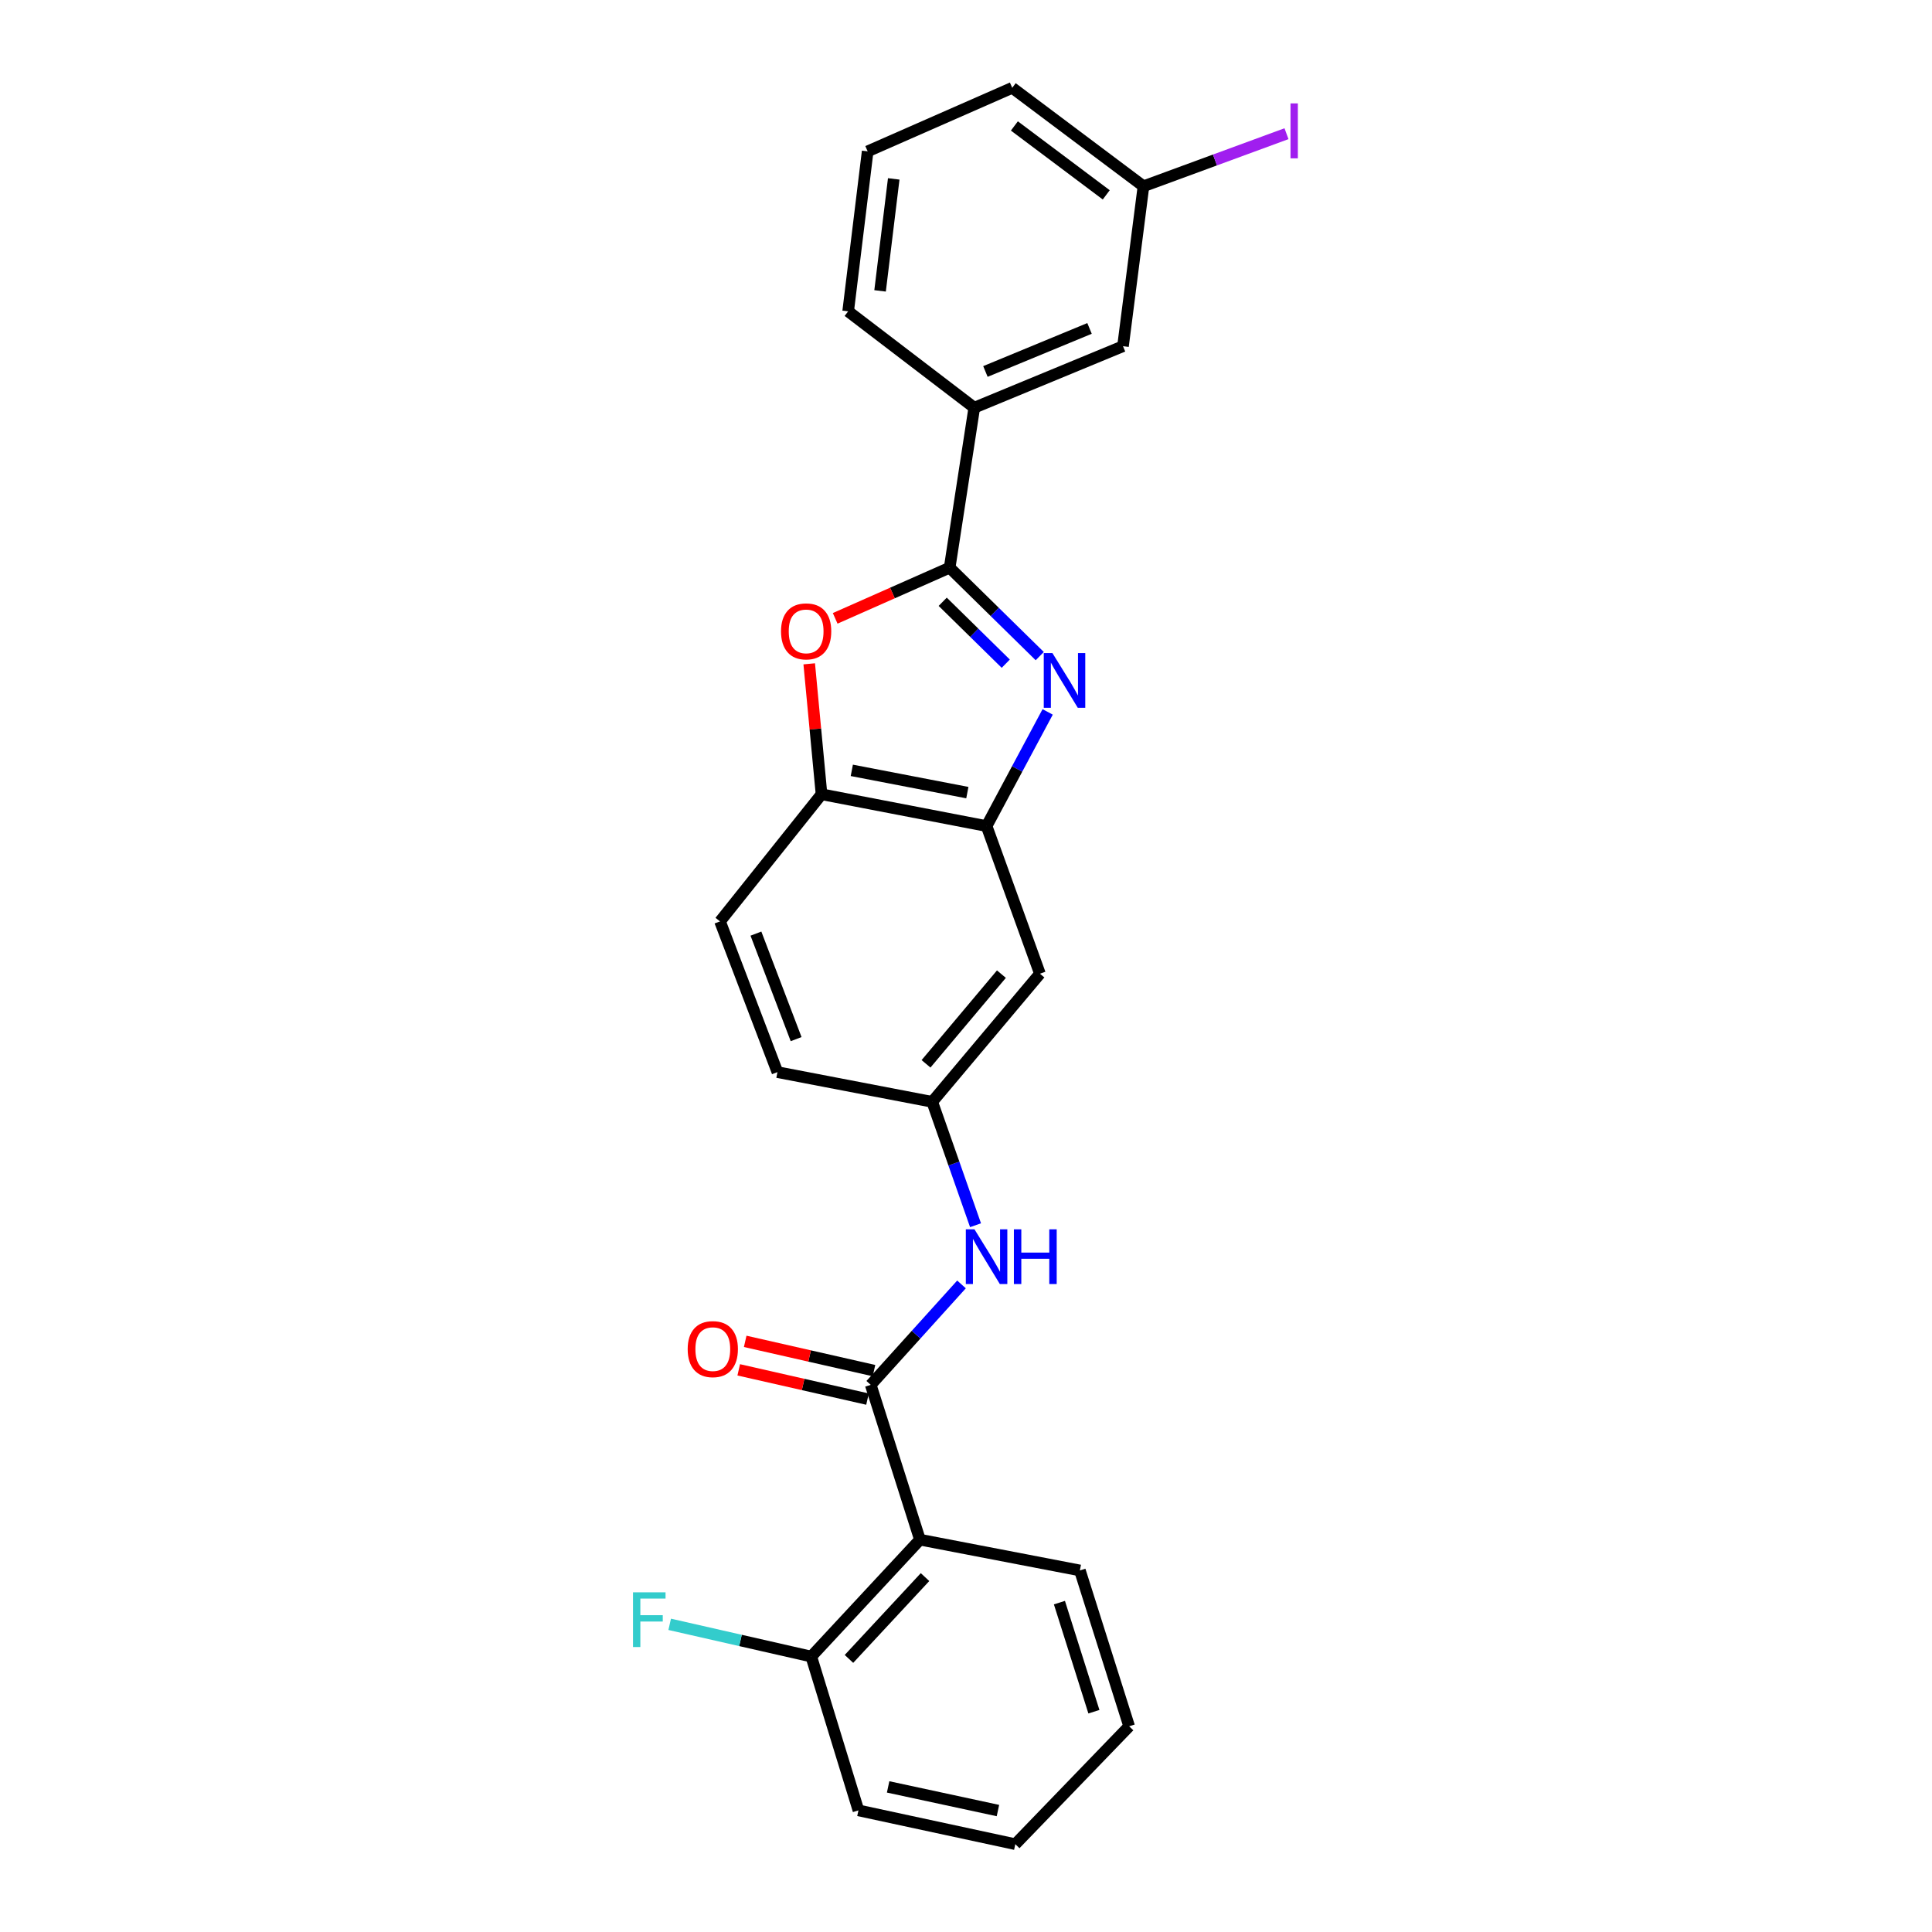 <?xml version='1.0' encoding='iso-8859-1'?>
<svg version='1.1' baseProfile='full'
              xmlns='http://www.w3.org/2000/svg'
                      xmlns:rdkit='http://www.rdkit.org/xml'
                      xmlns:xlink='http://www.w3.org/1999/xlink'
                  xml:space='preserve'
width='1000px' height='1000px' viewBox='0 0 1000 1000'>
<!-- END OF HEADER -->
<rect style='opacity:1.0;fill:#FFFFFF;stroke:none' width='1000' height='1000' x='0' y='0'> </rect>
<path class='bond-0' d='M 538.168,339.6 L 514.854,316.711' style='fill:none;fill-rule:evenodd;stroke:#0000FF;stroke-width:6px;stroke-linecap:butt;stroke-linejoin:miter;stroke-opacity:1' />
<path class='bond-0' d='M 514.854,316.711 L 491.541,293.822' style='fill:none;fill-rule:evenodd;stroke:#000000;stroke-width:6px;stroke-linecap:butt;stroke-linejoin:miter;stroke-opacity:1' />
<path class='bond-0' d='M 520.582,343.522 L 504.263,327.499' style='fill:none;fill-rule:evenodd;stroke:#0000FF;stroke-width:6px;stroke-linecap:butt;stroke-linejoin:miter;stroke-opacity:1' />
<path class='bond-0' d='M 504.263,327.499 L 487.943,311.477' style='fill:none;fill-rule:evenodd;stroke:#000000;stroke-width:6px;stroke-linecap:butt;stroke-linejoin:miter;stroke-opacity:1' />
<path class='bond-3' d='M 542.269,368.486 L 526.459,398.03' style='fill:none;fill-rule:evenodd;stroke:#0000FF;stroke-width:6px;stroke-linecap:butt;stroke-linejoin:miter;stroke-opacity:1' />
<path class='bond-3' d='M 526.459,398.03 L 510.649,427.573' style='fill:none;fill-rule:evenodd;stroke:#000000;stroke-width:6px;stroke-linecap:butt;stroke-linejoin:miter;stroke-opacity:1' />
<path class='bond-2' d='M 491.541,293.822 L 461.914,306.94' style='fill:none;fill-rule:evenodd;stroke:#000000;stroke-width:6px;stroke-linecap:butt;stroke-linejoin:miter;stroke-opacity:1' />
<path class='bond-2' d='M 461.914,306.94 L 432.288,320.058' style='fill:none;fill-rule:evenodd;stroke:#FF0000;stroke-width:6px;stroke-linecap:butt;stroke-linejoin:miter;stroke-opacity:1' />
<path class='bond-7' d='M 491.541,293.822 L 504.282,211.022' style='fill:none;fill-rule:evenodd;stroke:#000000;stroke-width:6px;stroke-linecap:butt;stroke-linejoin:miter;stroke-opacity:1' />
<path class='bond-1' d='M 450.695,716.803 L 474.184,690.809' style='fill:none;fill-rule:evenodd;stroke:#000000;stroke-width:6px;stroke-linecap:butt;stroke-linejoin:miter;stroke-opacity:1' />
<path class='bond-1' d='M 474.184,690.809 L 497.673,664.816' style='fill:none;fill-rule:evenodd;stroke:#0000FF;stroke-width:6px;stroke-linecap:butt;stroke-linejoin:miter;stroke-opacity:1' />
<path class='bond-4' d='M 450.695,716.803 L 476.161,796.932' style='fill:none;fill-rule:evenodd;stroke:#000000;stroke-width:6px;stroke-linecap:butt;stroke-linejoin:miter;stroke-opacity:1' />
<path class='bond-11' d='M 452.37,709.432 L 419.043,701.857' style='fill:none;fill-rule:evenodd;stroke:#000000;stroke-width:6px;stroke-linecap:butt;stroke-linejoin:miter;stroke-opacity:1' />
<path class='bond-11' d='M 419.043,701.857 L 385.715,694.283' style='fill:none;fill-rule:evenodd;stroke:#FF0000;stroke-width:6px;stroke-linecap:butt;stroke-linejoin:miter;stroke-opacity:1' />
<path class='bond-11' d='M 449.019,724.174 L 415.692,716.6' style='fill:none;fill-rule:evenodd;stroke:#000000;stroke-width:6px;stroke-linecap:butt;stroke-linejoin:miter;stroke-opacity:1' />
<path class='bond-11' d='M 415.692,716.6 L 382.365,709.026' style='fill:none;fill-rule:evenodd;stroke:#FF0000;stroke-width:6px;stroke-linecap:butt;stroke-linejoin:miter;stroke-opacity:1' />
<path class='bond-25' d='M 418.85,343.593 L 422.035,377.352' style='fill:none;fill-rule:evenodd;stroke:#FF0000;stroke-width:6px;stroke-linecap:butt;stroke-linejoin:miter;stroke-opacity:1' />
<path class='bond-25' d='M 422.035,377.352 L 425.22,411.11' style='fill:none;fill-rule:evenodd;stroke:#000000;stroke-width:6px;stroke-linecap:butt;stroke-linejoin:miter;stroke-opacity:1' />
<path class='bond-5' d='M 510.649,427.573 L 425.22,411.11' style='fill:none;fill-rule:evenodd;stroke:#000000;stroke-width:6px;stroke-linecap:butt;stroke-linejoin:miter;stroke-opacity:1' />
<path class='bond-5' d='M 500.695,410.258 L 440.895,398.734' style='fill:none;fill-rule:evenodd;stroke:#000000;stroke-width:6px;stroke-linecap:butt;stroke-linejoin:miter;stroke-opacity:1' />
<path class='bond-8' d='M 510.649,427.573 L 538.266,503.99' style='fill:none;fill-rule:evenodd;stroke:#000000;stroke-width:6px;stroke-linecap:butt;stroke-linejoin:miter;stroke-opacity:1' />
<path class='bond-10' d='M 476.161,796.932 L 419.911,857.433' style='fill:none;fill-rule:evenodd;stroke:#000000;stroke-width:6px;stroke-linecap:butt;stroke-linejoin:miter;stroke-opacity:1' />
<path class='bond-10' d='M 478.796,816.302 L 439.421,858.652' style='fill:none;fill-rule:evenodd;stroke:#000000;stroke-width:6px;stroke-linecap:butt;stroke-linejoin:miter;stroke-opacity:1' />
<path class='bond-18' d='M 476.161,796.932 L 558.945,812.857' style='fill:none;fill-rule:evenodd;stroke:#000000;stroke-width:6px;stroke-linecap:butt;stroke-linejoin:miter;stroke-opacity:1' />
<path class='bond-13' d='M 425.22,411.11 L 372.682,476.919' style='fill:none;fill-rule:evenodd;stroke:#000000;stroke-width:6px;stroke-linecap:butt;stroke-linejoin:miter;stroke-opacity:1' />
<path class='bond-6' d='M 504.934,634.173 L 493.727,602.242' style='fill:none;fill-rule:evenodd;stroke:#0000FF;stroke-width:6px;stroke-linecap:butt;stroke-linejoin:miter;stroke-opacity:1' />
<path class='bond-6' d='M 493.727,602.242 L 482.52,570.311' style='fill:none;fill-rule:evenodd;stroke:#000000;stroke-width:6px;stroke-linecap:butt;stroke-linejoin:miter;stroke-opacity:1' />
<path class='bond-12' d='M 504.282,211.022 L 581.262,179.188' style='fill:none;fill-rule:evenodd;stroke:#000000;stroke-width:6px;stroke-linecap:butt;stroke-linejoin:miter;stroke-opacity:1' />
<path class='bond-12' d='M 510.052,192.275 L 563.938,169.992' style='fill:none;fill-rule:evenodd;stroke:#000000;stroke-width:6px;stroke-linecap:butt;stroke-linejoin:miter;stroke-opacity:1' />
<path class='bond-19' d='M 504.282,211.022 L 439.003,161.147' style='fill:none;fill-rule:evenodd;stroke:#000000;stroke-width:6px;stroke-linecap:butt;stroke-linejoin:miter;stroke-opacity:1' />
<path class='bond-9' d='M 538.266,503.99 L 482.52,570.311' style='fill:none;fill-rule:evenodd;stroke:#000000;stroke-width:6px;stroke-linecap:butt;stroke-linejoin:miter;stroke-opacity:1' />
<path class='bond-9' d='M 518.331,504.21 L 479.308,550.634' style='fill:none;fill-rule:evenodd;stroke:#000000;stroke-width:6px;stroke-linecap:butt;stroke-linejoin:miter;stroke-opacity:1' />
<path class='bond-15' d='M 482.52,570.311 L 402.399,554.931' style='fill:none;fill-rule:evenodd;stroke:#000000;stroke-width:6px;stroke-linecap:butt;stroke-linejoin:miter;stroke-opacity:1' />
<path class='bond-16' d='M 419.911,857.433 L 383.271,849.09' style='fill:none;fill-rule:evenodd;stroke:#000000;stroke-width:6px;stroke-linecap:butt;stroke-linejoin:miter;stroke-opacity:1' />
<path class='bond-16' d='M 383.271,849.09 L 346.631,840.748' style='fill:none;fill-rule:evenodd;stroke:#33CCCC;stroke-width:6px;stroke-linecap:butt;stroke-linejoin:miter;stroke-opacity:1' />
<path class='bond-21' d='M 419.911,857.433 L 444.328,937.05' style='fill:none;fill-rule:evenodd;stroke:#000000;stroke-width:6px;stroke-linecap:butt;stroke-linejoin:miter;stroke-opacity:1' />
<path class='bond-14' d='M 581.262,179.188 L 591.854,96.405' style='fill:none;fill-rule:evenodd;stroke:#000000;stroke-width:6px;stroke-linecap:butt;stroke-linejoin:miter;stroke-opacity:1' />
<path class='bond-26' d='M 372.682,476.919 L 402.399,554.931' style='fill:none;fill-rule:evenodd;stroke:#000000;stroke-width:6px;stroke-linecap:butt;stroke-linejoin:miter;stroke-opacity:1' />
<path class='bond-26' d='M 391.268,483.239 L 412.07,537.848' style='fill:none;fill-rule:evenodd;stroke:#000000;stroke-width:6px;stroke-linecap:butt;stroke-linejoin:miter;stroke-opacity:1' />
<path class='bond-17' d='M 591.854,96.405 L 628.871,82.802' style='fill:none;fill-rule:evenodd;stroke:#000000;stroke-width:6px;stroke-linecap:butt;stroke-linejoin:miter;stroke-opacity:1' />
<path class='bond-17' d='M 628.871,82.802 L 665.888,69.2' style='fill:none;fill-rule:evenodd;stroke:#A01EEF;stroke-width:6px;stroke-linecap:butt;stroke-linejoin:miter;stroke-opacity:1' />
<path class='bond-27' d='M 591.854,96.405 L 523.928,45.455' style='fill:none;fill-rule:evenodd;stroke:#000000;stroke-width:6px;stroke-linecap:butt;stroke-linejoin:miter;stroke-opacity:1' />
<path class='bond-27' d='M 572.593,100.857 L 525.045,65.192' style='fill:none;fill-rule:evenodd;stroke:#000000;stroke-width:6px;stroke-linecap:butt;stroke-linejoin:miter;stroke-opacity:1' />
<path class='bond-23' d='M 558.945,812.857 L 584.445,893.524' style='fill:none;fill-rule:evenodd;stroke:#000000;stroke-width:6px;stroke-linecap:butt;stroke-linejoin:miter;stroke-opacity:1' />
<path class='bond-23' d='M 548.354,829.515 L 566.205,885.981' style='fill:none;fill-rule:evenodd;stroke:#000000;stroke-width:6px;stroke-linecap:butt;stroke-linejoin:miter;stroke-opacity:1' />
<path class='bond-20' d='M 439.003,161.147 L 449.099,78.346' style='fill:none;fill-rule:evenodd;stroke:#000000;stroke-width:6px;stroke-linecap:butt;stroke-linejoin:miter;stroke-opacity:1' />
<path class='bond-20' d='M 455.525,150.556 L 462.592,92.596' style='fill:none;fill-rule:evenodd;stroke:#000000;stroke-width:6px;stroke-linecap:butt;stroke-linejoin:miter;stroke-opacity:1' />
<path class='bond-22' d='M 449.099,78.346 L 523.928,45.455' style='fill:none;fill-rule:evenodd;stroke:#000000;stroke-width:6px;stroke-linecap:butt;stroke-linejoin:miter;stroke-opacity:1' />
<path class='bond-28' d='M 444.328,937.05 L 525.524,954.545' style='fill:none;fill-rule:evenodd;stroke:#000000;stroke-width:6px;stroke-linecap:butt;stroke-linejoin:miter;stroke-opacity:1' />
<path class='bond-28' d='M 459.692,924.895 L 516.529,937.142' style='fill:none;fill-rule:evenodd;stroke:#000000;stroke-width:6px;stroke-linecap:butt;stroke-linejoin:miter;stroke-opacity:1' />
<path class='bond-24' d='M 584.445,893.524 L 525.524,954.545' style='fill:none;fill-rule:evenodd;stroke:#000000;stroke-width:6px;stroke-linecap:butt;stroke-linejoin:miter;stroke-opacity:1' />
<path  class='atom-0' d='M 544.731 338.029
L 554.011 353.029
Q 554.931 354.509, 556.411 357.189
Q 557.891 359.869, 557.971 360.029
L 557.971 338.029
L 561.731 338.029
L 561.731 366.349
L 557.851 366.349
L 547.891 349.949
Q 546.731 348.029, 545.491 345.829
Q 544.291 343.629, 543.931 342.949
L 543.931 366.349
L 540.251 366.349
L 540.251 338.029
L 544.731 338.029
' fill='#0000FF'/>
<path  class='atom-3' d='M 404.257 326.794
Q 404.257 319.994, 407.617 316.194
Q 410.977 312.394, 417.257 312.394
Q 423.537 312.394, 426.897 316.194
Q 430.257 319.994, 430.257 326.794
Q 430.257 333.674, 426.857 337.594
Q 423.457 341.474, 417.257 341.474
Q 411.017 341.474, 407.617 337.594
Q 404.257 333.714, 404.257 326.794
M 417.257 338.274
Q 421.577 338.274, 423.897 335.394
Q 426.257 332.474, 426.257 326.794
Q 426.257 321.234, 423.897 318.434
Q 421.577 315.594, 417.257 315.594
Q 412.937 315.594, 410.577 318.394
Q 408.257 321.194, 408.257 326.794
Q 408.257 332.514, 410.577 335.394
Q 412.937 338.274, 417.257 338.274
' fill='#FF0000'/>
<path  class='atom-7' d='M 504.389 636.297
L 513.669 651.297
Q 514.589 652.777, 516.069 655.457
Q 517.549 658.137, 517.629 658.297
L 517.629 636.297
L 521.389 636.297
L 521.389 664.617
L 517.509 664.617
L 507.549 648.217
Q 506.389 646.297, 505.149 644.097
Q 503.949 641.897, 503.589 641.217
L 503.589 664.617
L 499.909 664.617
L 499.909 636.297
L 504.389 636.297
' fill='#0000FF'/>
<path  class='atom-7' d='M 524.789 636.297
L 528.629 636.297
L 528.629 648.337
L 543.109 648.337
L 543.109 636.297
L 546.949 636.297
L 546.949 664.617
L 543.109 664.617
L 543.109 651.537
L 528.629 651.537
L 528.629 664.617
L 524.789 664.617
L 524.789 636.297
' fill='#0000FF'/>
<path  class='atom-12' d='M 355.944 698.304
Q 355.944 691.504, 359.304 687.704
Q 362.664 683.904, 368.944 683.904
Q 375.224 683.904, 378.584 687.704
Q 381.944 691.504, 381.944 698.304
Q 381.944 705.184, 378.544 709.104
Q 375.144 712.984, 368.944 712.984
Q 362.704 712.984, 359.304 709.104
Q 355.944 705.224, 355.944 698.304
M 368.944 709.784
Q 373.264 709.784, 375.584 706.904
Q 377.944 703.984, 377.944 698.304
Q 377.944 692.744, 375.584 689.944
Q 373.264 687.104, 368.944 687.104
Q 364.624 687.104, 362.264 689.904
Q 359.944 692.704, 359.944 698.304
Q 359.944 704.024, 362.264 706.904
Q 364.624 709.784, 368.944 709.784
' fill='#FF0000'/>
<path  class='atom-17' d='M 327.641 824.181
L 344.481 824.181
L 344.481 827.421
L 331.441 827.421
L 331.441 836.021
L 343.041 836.021
L 343.041 839.301
L 331.441 839.301
L 331.441 852.501
L 327.641 852.501
L 327.641 824.181
' fill='#33CCCC'/>
<path  class='atom-18' d='M 667.966 53.518
L 671.766 53.518
L 671.766 81.958
L 667.966 81.958
L 667.966 53.518
' fill='#A01EEF'/>
</svg>

